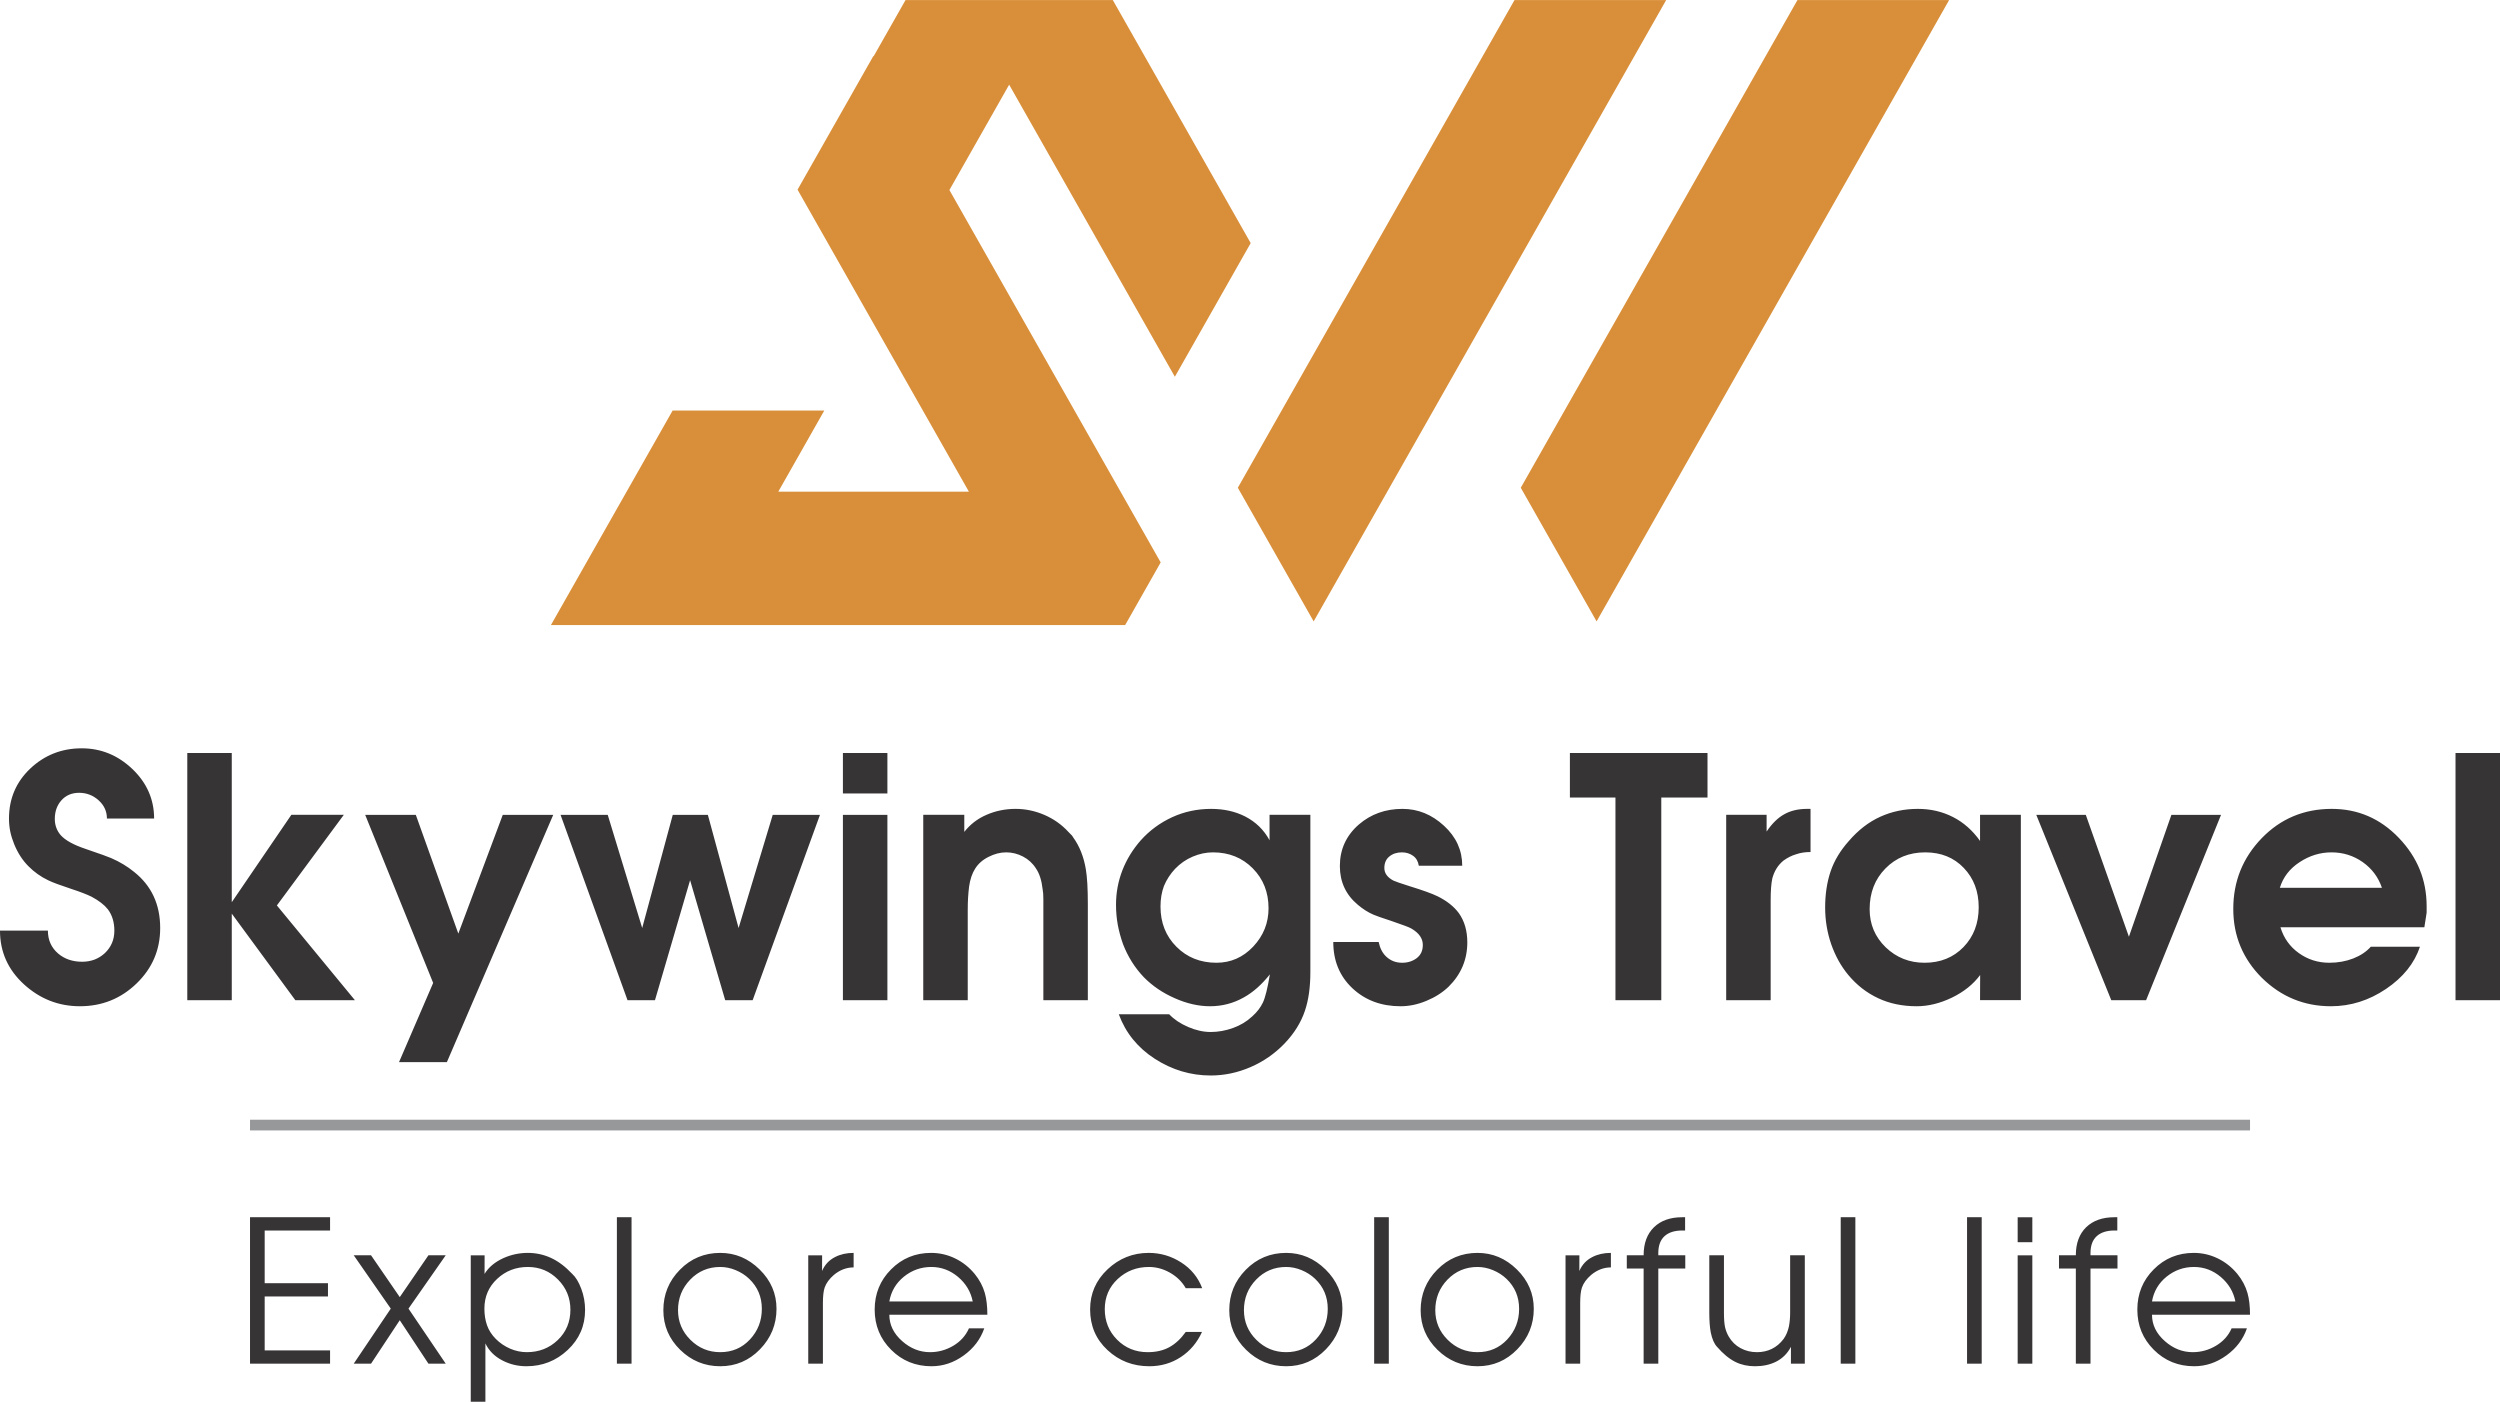 <?xml version="1.0" encoding="UTF-8"?>
<!DOCTYPE svg PUBLIC "-//W3C//DTD SVG 1.1//EN" "http://www.w3.org/Graphics/SVG/1.1/DTD/svg11.dtd">
<!-- Creator: CorelDRAW X7 -->
<svg xmlns="http://www.w3.org/2000/svg" xml:space="preserve" width="280px" height="157px" version="1.1" style="shape-rendering:geometricPrecision; text-rendering:geometricPrecision; image-rendering:optimizeQuality; fill-rule:evenodd; clip-rule:evenodd"
viewBox="0 0 184159 103251"
 xmlns:xlink="http://www.w3.org/1999/xlink">
 <defs>
  <style type="text/css">
   <![CDATA[
    .fil1 {fill:#373435}
    .fil0 {fill:#D98F39}
    .fil2 {fill:#96989A;fill-rule:nonzero}
   ]]>
  </style>
 </defs>
 <g id="Layer_x0020_1">
  <path class="fil0" d="M66704 0l-2353 4147 -16 -26 -5585 9845 5517 9725 7106 12524 -14043 0 3390 -5977 -11172 0 -8965 15802 8022 0 3149 0 25192 0 2838 0 3099 0 2617 -4615 -15564 -27432 4402 -7759 12206 21514 5586 -9845 -10157 -17903 -15269 0zm65702 0l-19208 33858 -1173 2066 5586 9845 5586 -9845 20382 -35924 -11173 0zm-20842 0l-19209 33858 -1173 2066 5587 9845 5585 -9845 20382 -35924 -11172 0z"/>
  <path class="fil1" d="M0 68549l3528 0c0,691 250,1253 756,1688 473,403 1063,604 1770,604 320,0 621,-53 904,-156 279,-107 538,-267 768,-481 464,-443 698,-993 698,-1650 0,-624 -160,-1151 -481,-1578 -259,-328 -657,-636 -1203,-928 -345,-169 -842,-361 -1495,-575 -810,-267 -1372,-476 -1684,-628 -555,-263 -1044,-612 -1474,-1048 -428,-431 -777,-969 -1040,-1610 -127,-316 -225,-624 -291,-936 -62,-308 -94,-629 -94,-957 0,-1466 525,-2698 1572,-3688 1052,-990 2313,-1487 3787,-1487 1421,0 2666,510 3734,1528 1063,1018 1598,2234 1598,3647l-3476 0c0,-530 -205,-977 -615,-1347 -407,-366 -888,-551 -1429,-551 -538,0 -974,181 -1303,547 -329,365 -493,826 -493,1380 0,455 144,854 432,1191 340,382 957,723 1856,1022 1052,358 1672,583 1865,670 632,275 1195,612 1684,1014 1285,1019 1926,2395 1926,4136 0,1606 -580,2966 -1737,4083 -1159,1121 -2551,1680 -4178,1680 -1564,0 -2936,-538 -4115,-1610 -1178,-1076 -1770,-2395 -1770,-3960zm13796 5126l0 -18211 3277 0 0 10991 4391 -6440 3865 0 -4933 6678 5750 6982 -4390 0 -4683 -6378 0 6378 -3277 0zm15598 4559l2514 -5832 -5006 -12379 3729 0 3130 8744 3273 -8744 3717 0 -7832 18211 -3525 0zm16832 -4559l-4933 -13652 3475 0 2538 8333 2251 -8333 2587 0 2263 8333 2514 -8333 3479 0 -4958 13652 -2021 0 -2587 -8843 -2588 8843 -2020 0zm15866 0l0 -13656 3277 0 0 13656 -3277 0zm0 -15229l0 -2982 3277 0 0 2982 -3277 0zm5918 15229l0 -13660 3023 0 0 1261c427,-550 974,-974 1643,-1261 669,-292 1384,-435 2136,-435 722,0 1429,147 2119,443 690,300 1277,714 1770,1253l201 205c41,24 90,90 148,193 472,649 784,1438 937,2357 98,580 147,1434 147,2568l0 7076 -3277 0 0 -6440 0 -287 0 -230 0 -193 0 -157 0 -131c0,-320 -17,-558 -50,-711 -73,-665 -237,-1182 -492,-1552 -243,-386 -563,-677 -957,-883 -399,-206 -809,-308 -1237,-308 -435,0 -866,111 -1301,333 -436,217 -764,509 -986,866 -226,353 -374,797 -448,1327 -32,267 -57,534 -74,801 -16,271 -25,587 -25,957l0 423 0 6185 -3277 0zm25509 -13660l3007 0 0 11586c0,1109 -132,2054 -398,2842 -288,867 -789,1672 -1503,2420 -716,743 -1549,1326 -2502,1737 -957,415 -1935,620 -2937,620 -1474,0 -2846,-411 -4115,-1228 -1265,-818 -2152,-1910 -2657,-3282l3713 0c353,374 817,686 1396,937 575,246 1129,369 1659,369 551,0 1101,-99 1647,-295 543,-198 1011,-477 1405,-846 353,-313 616,-653 793,-1023 176,-370 349,-1064 517,-2082 -599,755 -1240,1322 -1922,1700 -764,431 -1594,649 -2489,649 -842,0 -1708,-197 -2596,-592 -891,-390 -1651,-908 -2283,-1552 -658,-691 -1167,-1499 -1528,-2431 -168,-473 -296,-945 -386,-1418 -86,-476 -131,-969 -131,-1482 0,-884 156,-1726 468,-2534 312,-806 768,-1545 1359,-2218 649,-723 1421,-1290 2313,-1701 887,-406 1844,-611 2862,-611 936,0 1770,184 2501,554 789,403 1389,986 1807,1758l0 -1877zm-74 6884c0,-1171 -385,-2153 -1162,-2938 -776,-784 -1753,-1178 -2932,-1178 -497,0 -994,102 -1487,312 -493,209 -928,510 -1306,904 -345,369 -620,788 -817,1261 -169,451 -255,957 -255,1515 0,1187 390,2177 1174,2961 781,785 1763,1179 2945,1179 1060,0 1963,-398 2715,-1195 752,-801 1125,-1741 1125,-2821zm14268 -3130l-3199 0c-49,-321 -189,-567 -427,-736 -234,-168 -509,-250 -822,-250 -361,0 -669,99 -915,300 -251,201 -374,484 -374,854 0,386 226,694 674,929 135,65 529,200 1178,406 970,300 1659,546 2070,747 682,337 1203,752 1565,1240 415,584 624,1303 624,2153 0,1269 -460,2361 -1384,3273 -447,427 -989,772 -1626,1035 -641,268 -1274,399 -1906,399 -1421,0 -2599,-440 -3544,-1322 -941,-884 -1413,-2021 -1413,-3410l3343 0c98,465 288,826 567,1085 320,295 706,443 1162,443 415,0 776,-115 1076,-340 300,-231 448,-556 448,-970 0,-477 -275,-875 -830,-1203 -98,-58 -263,-128 -492,-214 -235,-82 -567,-202 -998,-353 -691,-226 -1126,-378 -1303,-456 -398,-169 -788,-415 -1166,-735 -883,-740 -1322,-1688 -1322,-2855 0,-1224 464,-2242 1396,-3056 891,-768 1963,-1153 3216,-1153 1142,0 2160,414 3056,1240 899,825 1346,1807 1346,2949zm11287 9906l0 -14933 -3356 0 0 -3278 10137 0 0 3278 -3405 0 0 14933 -3376 0zm8157 0l0 -13660 2978 0 0 1236c390,-583 825,-1011 1297,-1273 473,-267 1035,-398 1684,-398l255 0 0 3179c-185,0 -361,11 -530,36 -168,20 -349,66 -542,132 -320,94 -629,250 -928,468 -399,329 -674,768 -817,1314 -79,357 -120,891 -120,1598l0 7368 -3277 0zm21706 -13660l0 13656 -3006 0 8 -1853c-505,682 -1196,1237 -2074,1664 -879,423 -1745,637 -2604,637 -1052,0 -1996,-197 -2834,-592 -838,-390 -1573,-961 -2198,-1709 -545,-656 -964,-1416 -1265,-2279 -295,-862 -443,-1758 -443,-2690 0,-986 136,-1877 402,-2665 268,-793 719,-1540 1352,-2247 690,-801 1462,-1396 2308,-1778 850,-387 1774,-579 2768,-579 945,0 1807,201 2592,603 780,399 1441,986 1988,1758l0 -1926 3006 0zm-3105 6810c0,-1163 -365,-2128 -1096,-2892 -732,-768 -1677,-1150 -2843,-1150 -1178,0 -2156,394 -2932,1187 -776,788 -1163,1787 -1163,2998 0,1109 395,2042 1179,2805 789,760 1746,1142 2867,1142 1166,0 2120,-386 2867,-1154 747,-772 1121,-1750 1121,-2936zm9767 6850l-5524 -13652 3647 0 3175 8974 3129 -8974 3656 0 -5520 13652 -2563 0zm23061 -5372l-10600 0c242,793 694,1430 1355,1901 661,473 1409,711 2243,711 637,0 1224,-106 1765,-316 538,-213 970,-501 1294,-866l3619 0c-406,1223 -1241,2262 -2502,3113 -1260,849 -2612,1273 -4053,1273 -1976,0 -3672,-698 -5093,-2095 -698,-698 -1220,-1466 -1573,-2312 -353,-842 -530,-1762 -530,-2768 0,-2021 698,-3755 2091,-5200 1396,-1442 3117,-2164 5162,-2164 1927,0 3573,710 4941,2135 1368,1425 2050,3101 2050,5035 0,160 0,317 0,469 -21,139 -37,238 -46,304l-123 780zm-10645 -2908l7520 0c-267,-788 -739,-1416 -1421,-1898 -682,-476 -1446,-714 -2296,-714 -838,0 -1619,242 -2350,723 -730,480 -1215,1108 -1453,1889zm12941 8280l0 -18211 3278 0 0 18211 -3278 0z"/>
  <polygon class="fil2" points="18417,82478 165745,82478 165745,83267 18417,83267 "/>
  <path class="fil1" d="M18417 100448l0 -10787 5897 0 0 978 -4817 0 0 3883 4662 0 0 978 -4662 0 0 3970 4817 0 0 978 -5897 0zm7640 0l2729 -4055 -2729 -3929 1275 0 2116 3080 2112 -3080 1274 0 -2744 3929 2744 4055 -1274 0 -2112 -3201 -2116 3201 -1275 0zm8620 -7982l1021 0 -4 1370c299,-489 761,-878 1388,-1163 572,-256 1171,-385 1796,-385 601,0 1168,122 1705,368 536,244 1058,638 1567,1177 258,234 479,599 667,1096 187,496 282,1016 282,1564 0,1162 -426,2145 -1280,2946 -854,800 -1866,1199 -3041,1199 -630,0 -1219,-141 -1759,-421 -586,-299 -1004,-720 -1263,-1260l0 4294 -1079 0 0 -10785zm4135 7135c893,0 1650,-296 2272,-890 623,-595 934,-1340 934,-2233 0,-871 -304,-1613 -914,-2228 -611,-616 -1351,-925 -2221,-925 -884,0 -1638,292 -2263,878 -625,584 -937,1314 -937,2190 0,450 64,859 193,1226 128,365 343,700 642,1002 299,302 650,540 1051,718 402,175 815,262 1243,262zm6630 847l0 -10787 1080 0 0 10787 -1080 0zm7615 -8160c1104,0 2070,407 2900,1222 829,815 1243,1781 1243,2897 0,1149 -404,2142 -1212,2978 -807,834 -1785,1253 -2931,1253 -1146,0 -2129,-404 -2954,-1212 -824,-807 -1238,-1780 -1238,-2919 0,-1160 406,-2153 1219,-2978 812,-827 1805,-1241 2973,-1241zm-3 1037c-876,0 -1613,312 -2211,932 -598,620 -898,1370 -898,2250 0,854 307,1584 918,2189 610,604 1340,905 2191,905 879,0 1610,-313 2192,-938 582,-626 874,-1377 874,-2256 0,-880 -312,-1617 -935,-2211 -280,-268 -610,-479 -987,-635 -377,-158 -760,-236 -1144,-236zm6484 7123l0 -7982 1022 0 -5 1156c199,-462 518,-803 956,-1026 394,-205 851,-308 1370,-308l0 1069c-523,0 -1008,185 -1450,549 -341,295 -569,606 -684,935 -85,250 -129,630 -129,1138l0 4469 -1080 0zm13193 -3605l-7220 0c0,742 316,1389 948,1946 614,542 1297,812 2051,812 604,0 1173,-155 1706,-469 530,-314 919,-742 1160,-1285l1127 0c-276,799 -779,1465 -1511,1995 -732,531 -1523,796 -2374,796 -1173,0 -2166,-404 -2973,-1212 -810,-807 -1214,-1795 -1214,-2963 0,-1163 401,-2150 1207,-2960 802,-810 1787,-1215 2952,-1215 621,0 1213,137 1767,407 557,270 1036,652 1440,1141 355,436 605,908 749,1411 122,436 185,968 185,1596zm-7220 -978l6143 0c-142,-713 -502,-1316 -1078,-1806 -579,-488 -1236,-734 -1973,-734 -754,0 -1426,238 -2017,713 -588,477 -946,1085 -1075,1827zm21834 2247l1198 0c-356,784 -879,1402 -1565,1852 -686,451 -1460,674 -2318,674 -1200,0 -2224,-397 -3077,-1190 -855,-793 -1282,-1793 -1282,-2999 0,-1158 427,-2141 1284,-2949 856,-807 1868,-1212 3031,-1212 866,0 1661,234 2391,702 730,466 1246,1097 1550,1897l-1212 0c-269,-472 -654,-849 -1150,-1134 -496,-284 -1017,-428 -1565,-428 -897,0 -1663,297 -2299,888 -634,591 -950,1333 -950,2221 0,891 304,1640 912,2251 608,610 1359,916 2253,916 608,0 1136,-121 1580,-362 448,-243 855,-618 1219,-1127zm7399 -5824c1104,0 2070,407 2900,1222 829,815 1243,1781 1243,2897 0,1149 -404,2142 -1212,2978 -807,834 -1785,1253 -2931,1253 -1146,0 -2129,-404 -2953,-1212 -825,-807 -1239,-1780 -1239,-2919 0,-1160 406,-2153 1219,-2978 813,-827 1805,-1241 2973,-1241zm-3 1037c-875,0 -1612,312 -2211,932 -598,620 -898,1370 -898,2250 0,854 307,1584 918,2189 610,604 1340,905 2191,905 879,0 1611,-313 2192,-938 582,-626 874,-1377 874,-2256 0,-880 -312,-1617 -935,-2211 -280,-268 -610,-479 -987,-635 -377,-158 -759,-236 -1144,-236zm6484 7123l0 -10787 1080 0 0 10787 -1080 0zm7615 -8160c1105,0 2070,407 2900,1222 829,815 1243,1781 1243,2897 0,1149 -403,2142 -1211,2978 -808,834 -1786,1253 -2932,1253 -1146,0 -2129,-404 -2953,-1212 -825,-807 -1238,-1780 -1238,-2919 0,-1160 405,-2153 1219,-2978 812,-827 1804,-1241 2972,-1241zm-2 1037c-876,0 -1613,312 -2212,932 -598,620 -898,1370 -898,2250 0,854 307,1584 918,2189 610,604 1340,905 2192,905 878,0 1610,-313 2191,-938 582,-626 874,-1377 874,-2256 0,-880 -312,-1617 -934,-2211 -280,-268 -611,-479 -988,-635 -377,-158 -759,-236 -1143,-236zm6484 7123l0 -7982 1021 0 -4 1156c199,-462 517,-803 955,-1026 394,-205 851,-308 1370,-308l0 1069c-523,0 -1007,185 -1450,549 -341,295 -569,606 -683,935 -86,250 -129,630 -129,1138l0 4469 -1080 0zm5753 0l0 -7006 -1240 0 0 -978 1240 0c0,-881 253,-1566 757,-2061 506,-494 1201,-742 2092,-742l206 0 0 978 -206 0c-566,0 -1003,139 -1309,416 -306,280 -459,694 -459,1246l0 163 1987 0 0 978 -1987 0 0 7006 -1081 0zm11873 -7984l0 7982 -1022 0 0 -1241c-249,484 -613,852 -1098,1098 -447,223 -961,335 -1547,335 -535,0 -1014,-105 -1437,-314 -462,-228 -915,-601 -1363,-1119 -209,-223 -362,-576 -462,-1061 -70,-381 -107,-868 -107,-1461l0 -4219 1080 0 0 4221c0,487 29,849 85,1092 59,241 146,464 265,669 215,372 504,657 872,857 364,199 771,298 1218,298 394,0 759,-82 1092,-245 334,-165 621,-409 864,-732 180,-251 312,-560 392,-928 58,-308 88,-644 88,-1011l0 -4221 1080 0zm2645 7984l0 -10787 1079 0 0 10787 -1079 0zm9306 0l0 -10787 1080 0 0 10787 -1080 0zm3729 0l0 -7982 1080 0 0 7982 -1080 0zm0 -8947l0 -1840 1080 0 0 1840 -1080 0zm4285 8947l0 -7006 -1241 0 0 -978 1241 0c0,-881 253,-1566 756,-2061 507,-494 1202,-742 2093,-742l206 0 0 978 -206 0c-567,0 -1003,139 -1309,416 -307,280 -460,694 -460,1246l0 163 1988 0 0 978 -1988 0 0 7006 -1080 0zm12830 -3605l-7220 0c0,742 317,1389 949,1946 613,542 1296,812 2051,812 603,0 1173,-155 1705,-469 531,-314 920,-742 1160,-1285l1127 0c-275,799 -778,1465 -1511,1995 -732,531 -1523,796 -2374,796 -1173,0 -2165,-404 -2973,-1212 -810,-807 -1214,-1795 -1214,-2963 0,-1163 401,-2150 1207,-2960 802,-810 1788,-1215 2953,-1215 620,0 1212,137 1766,407 558,270 1036,652 1441,1141 355,436 605,908 748,1411 123,436 185,968 185,1596zm-7220 -978l6143 0c-141,-713 -502,-1316 -1078,-1806 -579,-488 -1236,-734 -1973,-734 -754,0 -1425,238 -2017,713 -588,477 -946,1085 -1075,1827z"/>
 </g>
</svg>
